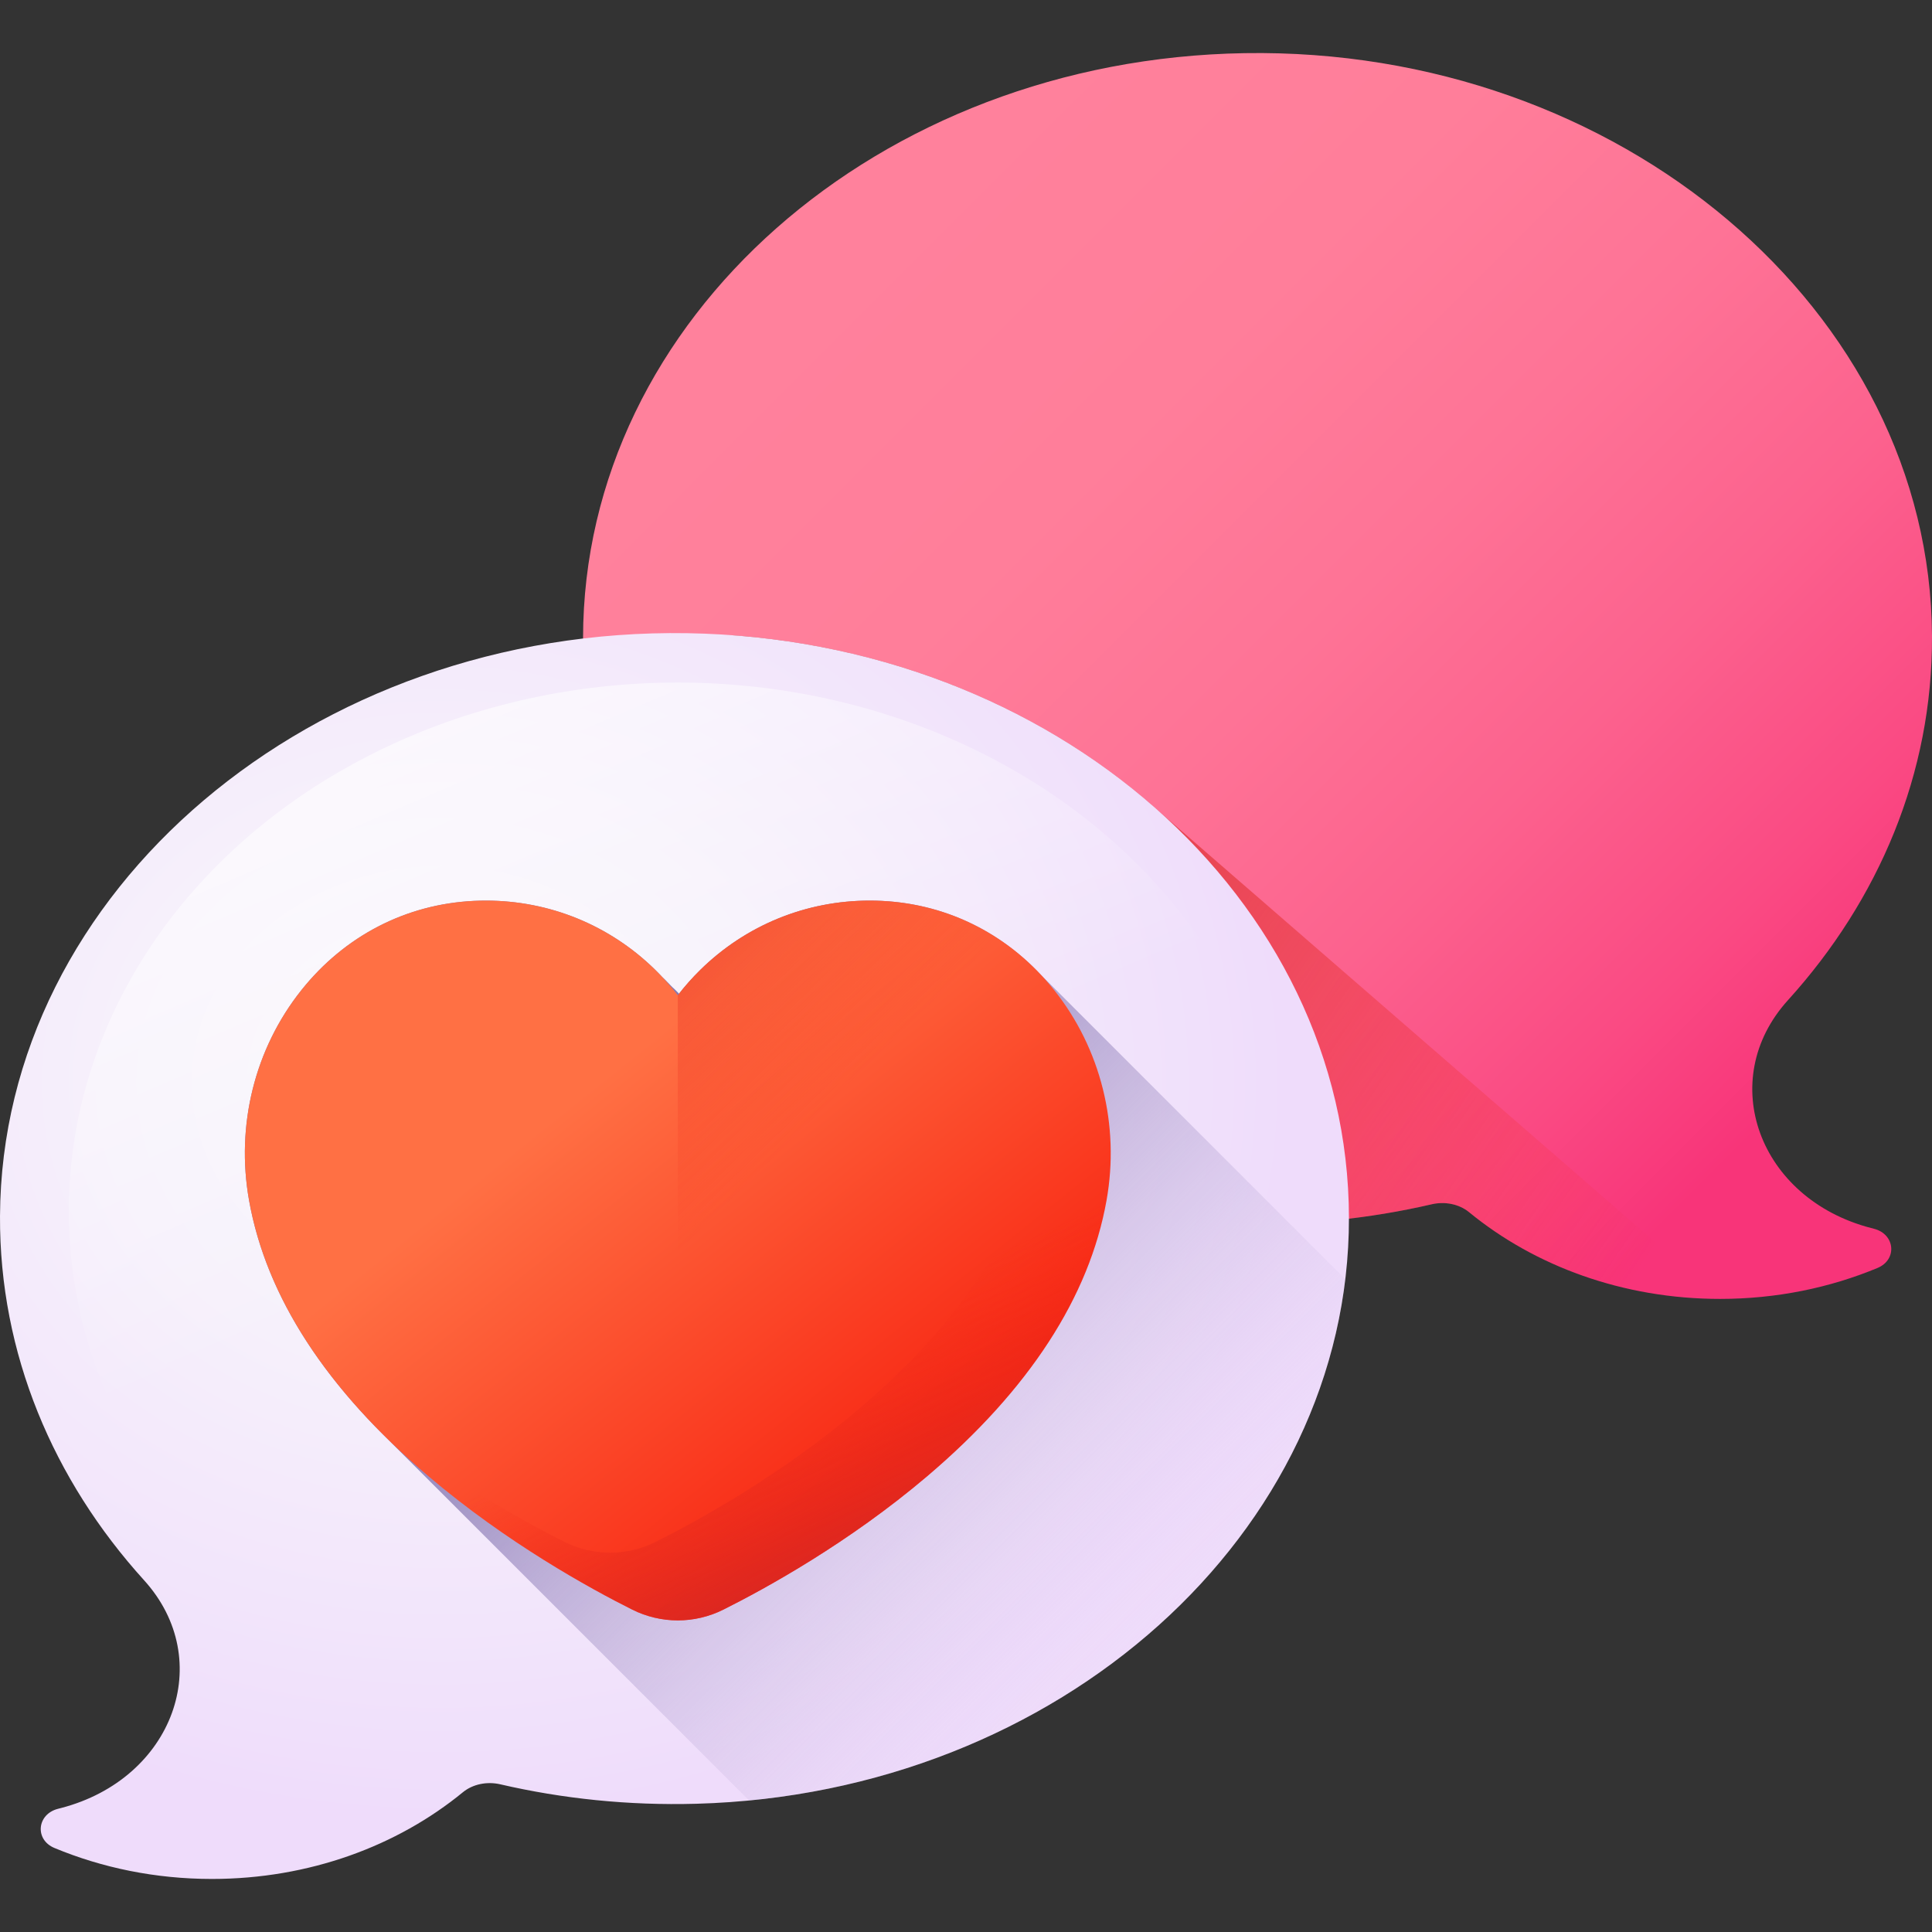 <svg id="Capa_1" enable-background="new 0 0 510 510" height="512" viewBox="0 0 510 510" width="512" xmlns="http://www.w3.org/2000/svg" xmlns:xlink="http://www.w3.org/1999/xlink"><rect x="0" y="0" width="510" height="510" fill="#333333" stroke="none"/><linearGradient id="SVGID_1_" gradientUnits="userSpaceOnUse" x1="226.618" x2="463.046" y1="63.251" y2="299.679"><stop offset="0" stop-color="#ff819c"/><stop offset=".259" stop-color="#ff7e9a"/><stop offset=".476" stop-color="#fe7396"/><stop offset=".676" stop-color="#fc628e"/><stop offset=".867" stop-color="#fa4a83"/><stop offset="1" stop-color="#f83479"/></linearGradient><linearGradient id="lg1"><stop offset="0" stop-color="#f82814" stop-opacity="0"/><stop offset="1" stop-color="#c0272d"/></linearGradient><linearGradient id="SVGID_2_" gradientUnits="userSpaceOnUse" x1="419.971" x2="186.971" xlink:href="#lg1" y1="356.197" y2="199.197"/><radialGradient id="SVGID_3_" cx="116.381" cy="250.593" gradientTransform="matrix(1 0 0 .868 0 68.151)" gradientUnits="userSpaceOnUse" r="223.691"><stop offset="0" stop-color="#f8f6fb"/><stop offset=".392" stop-color="#f6f0fb"/><stop offset=".898" stop-color="#f0e0fb"/><stop offset="1" stop-color="#efdcfb"/></radialGradient><linearGradient id="SVGID_4_" gradientUnits="userSpaceOnUse" x1="175.386" x2="83.027" y1="311.436" y2="94.92"><stop offset="0" stop-color="#fff" stop-opacity="0"/><stop offset="1" stop-color="#fff"/></linearGradient><linearGradient id="SVGID_5_" gradientUnits="userSpaceOnUse" x1="310.608" x2="171.989" y1="440.644" y2="302.025"><stop offset="0" stop-color="#efdcfb" stop-opacity="0"/><stop offset=".486" stop-color="#baaad6" stop-opacity=".486"/><stop offset="1" stop-color="#8679b2"/></linearGradient><linearGradient id="SVGID_6_" gradientUnits="userSpaceOnUse" x1="160.069" x2="239.964" y1="283.867" y2="383.624"><stop offset="0" stop-color="#ff7044"/><stop offset="1" stop-color="#f82814"/></linearGradient><linearGradient id="SVGID_7_" gradientUnits="userSpaceOnUse" x1="205.954" x2="239.037" xlink:href="#lg1" y1="357.091" y2="427.799"/><linearGradient id="SVGID_8_" gradientUnits="userSpaceOnUse" x1="197.821" x2="92.659" xlink:href="#lg1" y1="312.919" y2="205.695"/><g><g><path d="m328.545 14.031c98.935-1.614 181.051 67.987 181.454 153.884.17 36.286-14.068 69.677-38.03 96.116-19.126 21.103-7.736 52.39 21.887 60.119.272.071.545.141.818.211 5.599 1.424 6.216 8.156.955 10.344-12.589 5.236-26.685 8.175-41.578 8.175-25.654 0-48.955-8.704-66.235-22.883-2.628-2.156-6.379-2.908-9.873-2.099-16.437 3.806-33.807 5.629-51.754 5.135-95.745-2.637-172.383-71.497-172.276-154.652.107-84.287 77.942-152.773 174.632-154.35z" fill="url(#SVGID_1_)"/></g><path d="m193.587 167.711c-13.451 14.402-23.971 30.948-30.792 48.952 22.803 60.024 87.018 104.267 163.393 106.371 17.947.494 35.317-1.328 51.754-5.135 3.494-.809 7.245-.058 9.873 2.099 17.28 14.178 40.58 22.883 66.235 22.883.051 0 .102-.002.152-.002l-147.93-128.415c-29.019-26.147-68.547-43.438-112.685-46.753z" fill="url(#SVGID_2_)"/><g><path d="m181.455 167.147c-98.935-1.614-181.051 67.987-181.453 153.884-.17 36.286 14.068 69.677 38.03 96.116 19.126 21.103 7.736 52.39-21.887 60.119-.272.071-.545.141-.818.211-5.599 1.424-6.216 8.156-.955 10.344 12.589 5.236 26.685 8.175 41.578 8.175 25.654 0 48.955-8.704 66.235-22.883 2.628-2.156 6.379-2.908 9.873-2.099 16.437 3.806 33.807 5.629 51.754 5.135 95.745-2.637 172.383-71.497 172.276-154.652-.108-84.288-77.943-152.773-174.633-154.35z" fill="url(#SVGID_3_)"/><ellipse cx="178.922" cy="319.725" fill="url(#SVGID_4_)" rx="160.759" ry="139.55"/></g><path d="m355.124 337.674-80.55-80.55c-11.079-11.71-25.721-18.527-41.804-19.311-1.055-.051-2.124-.077-3.176-.077-16.81 0-32.679 6.478-44.683 18.24-2.041 2-3.926 4.119-5.66 6.334-.34-.348-.676-.698-1.024-1.039-.246-.241-.503-.465-.751-.702-.618-.659-1.247-1.309-1.895-1.945-.246-.241-.503-.466-.752-.702-.618-.658-1.246-1.309-1.895-1.945-12.005-11.763-27.873-18.241-44.682-18.241-1.052 0-2.121.026-3.176.077-17.941.875-34.103 9.237-45.509 23.548-12.315 15.453-17.354 35.677-13.825 55.49 3.895 21.862 16.169 42.992 36.528 62.963l95.472 95.472c82.985-7.971 148.775-65.851 157.382-137.612z" fill="url(#SVGID_5_)"/><g><path d="m178.922 427.745c-4.148 0-8.303-.982-12.016-2.84-11.22-5.615-33.13-17.656-53.798-35.208-26.887-22.834-42.823-47.343-47.367-72.847-3.529-19.812 1.51-40.037 13.825-55.489 11.406-14.311 27.567-22.673 45.509-23.548 1.055-.051 2.124-.078 3.176-.078 16.809 0 32.678 6.478 44.682 18.241 2.168 2.125 4.167 4.379 5.988 6.746 1.822-2.366 3.821-4.622 5.989-6.746 12.004-11.763 27.873-18.241 44.683-18.241 1.052 0 2.121.026 3.176.078 17.941.874 34.104 9.237 45.509 23.549 12.315 15.452 17.354 35.677 13.824 55.489-4.543 25.503-20.48 50.013-47.367 72.847-20.667 17.552-42.577 29.593-53.798 35.208-3.711 1.857-7.866 2.839-12.015 2.839z" fill="url(#SVGID_6_)"/><path d="m278.279 261.362c-4.275-5.364-9.219-9.893-14.674-13.505 9.959 14.789 13.82 33.12 10.615 51.111-4.543 25.503-20.48 50.013-47.367 72.847-20.667 17.552-42.577 29.593-53.798 35.208-3.713 1.858-7.868 2.84-12.016 2.84s-8.303-.982-12.016-2.84c-11.22-5.615-33.13-17.656-53.798-35.208-.885-.752-1.757-1.506-2.619-2.262 5.919 6.843 12.753 13.564 20.502 20.145 20.668 17.553 42.578 29.593 53.798 35.208 3.713 1.858 7.868 2.84 12.016 2.84s8.303-.982 12.016-2.84c11.221-5.615 33.131-17.656 53.798-35.208 26.887-22.834 42.823-47.343 47.366-72.847 3.531-19.812-1.507-40.037-13.823-55.489z" fill="url(#SVGID_7_)"/><path d="m232.77 237.813c-1.055-.051-2.124-.078-3.176-.078-16.81 0-32.679 6.478-44.683 18.241-2.168 2.125-4.167 4.38-5.989 6.746v165.024c4.148 0 8.303-.982 12.016-2.84 11.221-5.615 33.131-17.656 53.798-35.208 26.887-22.834 42.823-47.343 47.367-72.847 3.53-19.812-1.508-40.037-13.824-55.489-11.405-14.312-27.568-22.675-45.509-23.549z" fill="url(#SVGID_8_)"/></g></g></svg>